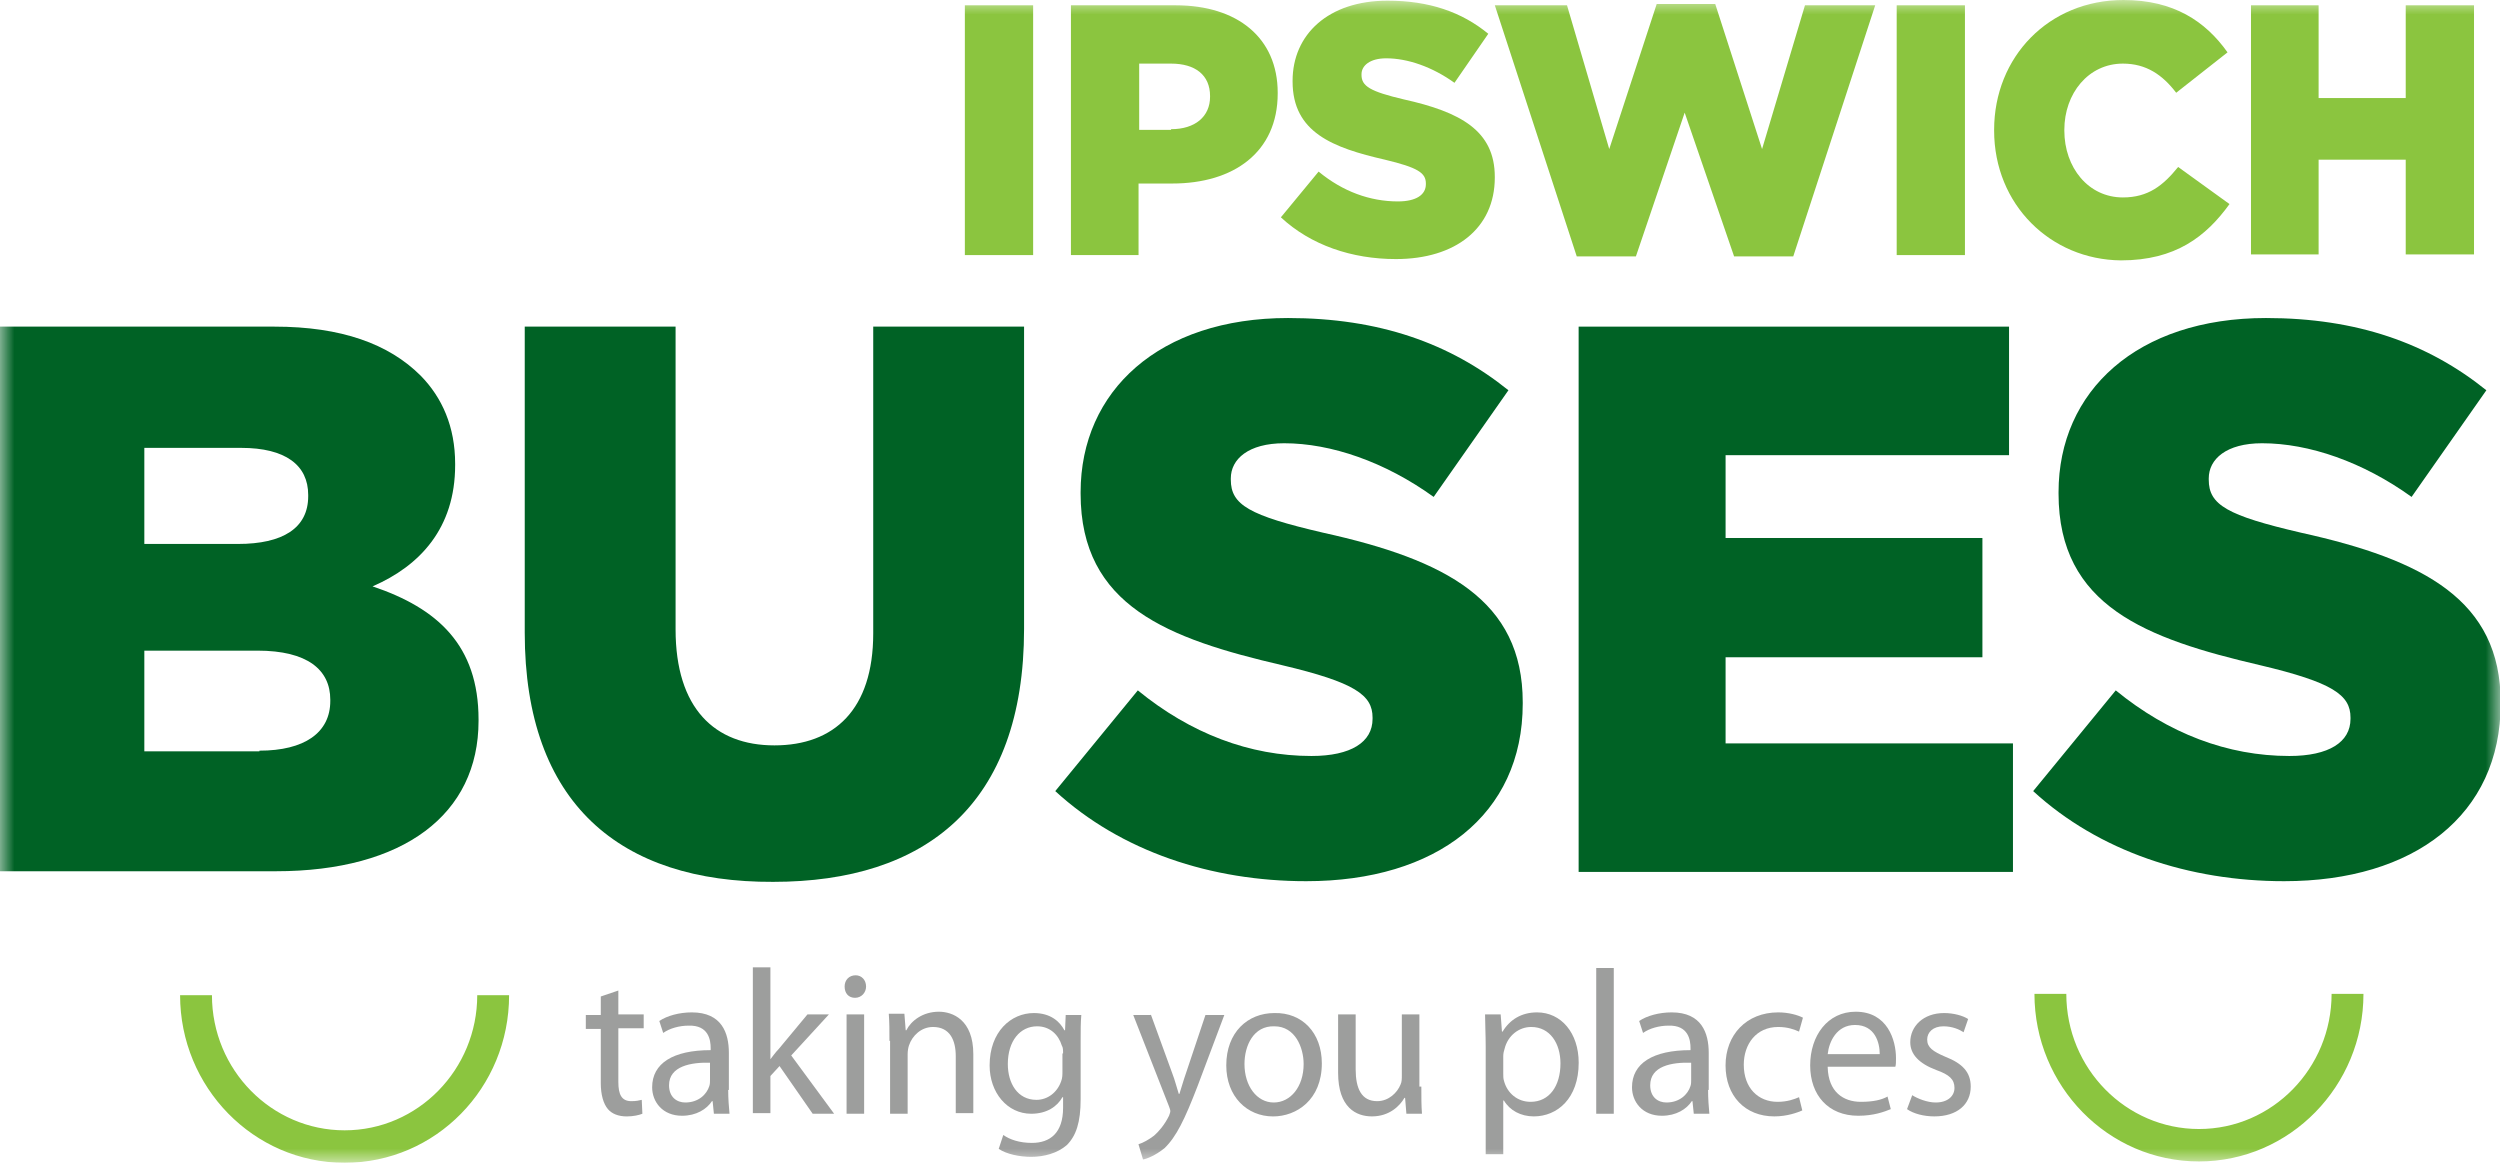<svg xmlns="http://www.w3.org/2000/svg" width="86" height="40" viewBox="0 0 86 40" fill="none"><mask id="mask0_731_6585" style="mask-type:luminance" maskUnits="userSpaceOnUse" x="0" y="0" width="86" height="40"><path d="M86 0H0V40H86V0Z" fill="white"></path></mask><g mask="url(#mask0_731_6585)"><path d="M35.54 0.182H33.191V8.775H35.54V0.182Z" fill="#8BC53F"></path><path d="M36.84 0.182H40.441C42.566 0.182 43.953 1.299 43.953 3.191V3.214C43.953 5.242 42.431 6.313 40.329 6.313H39.166V8.775H36.84V0.182ZM40.284 4.444C41.112 4.444 41.626 4.011 41.626 3.328V3.305C41.626 2.576 41.112 2.188 40.284 2.188H39.188V4.467H40.284V4.444Z" fill="#8BC53F"></path><path d="M44.062 7.476L45.36 5.903C46.187 6.587 47.127 6.929 48.089 6.929C48.715 6.929 49.05 6.701 49.05 6.336V6.313C49.05 5.949 48.782 5.766 47.641 5.493C45.852 5.083 44.465 4.558 44.465 2.803V2.781C44.465 1.185 45.695 0.023 47.731 0.023C49.162 0.023 50.281 0.41 51.197 1.162L50.034 2.849C49.274 2.302 48.424 2.006 47.686 2.006C47.127 2.006 46.836 2.256 46.836 2.553V2.576C46.836 2.963 47.127 3.145 48.29 3.419C50.236 3.852 51.421 4.49 51.421 6.085V6.108C51.421 7.863 50.057 8.912 48.021 8.912C46.501 8.912 45.091 8.433 44.062 7.476Z" fill="#8BC53F"></path><path d="M51.422 0.182H53.905L55.358 5.128L56.991 0.137H59.004L60.615 5.128L62.091 0.182H64.507L61.688 8.82H59.653L57.953 3.875L56.275 8.82H54.24L51.422 0.182Z" fill="#8BC53F"></path><path d="M67.594 0.182H65.246V8.775H67.594V0.182Z" fill="#8BC53F"></path><path d="M68.598 4.49V4.467C68.598 1.96 70.477 0 73.049 0C74.771 0 75.867 0.729 76.627 1.801L74.861 3.191C74.391 2.575 73.832 2.188 73.027 2.188C71.841 2.188 71.013 3.214 71.013 4.467V4.49C71.013 5.766 71.841 6.792 73.027 6.792C73.899 6.792 74.413 6.382 74.928 5.744L76.695 7.02C75.889 8.137 74.838 8.957 72.959 8.957C70.544 8.934 68.598 7.043 68.598 4.49Z" fill="#8BC53F"></path><path d="M77.434 0.182H79.76V3.373H82.757V0.182H85.106V8.752H82.757V5.493H79.76V8.752H77.434V0.182Z" fill="#8BC53F"></path><path d="M0 11.236H9.439C11.742 11.236 13.375 11.829 14.471 12.923C15.209 13.675 15.657 14.678 15.657 15.954V16C15.657 18.165 14.449 19.464 12.816 20.171C15.053 20.923 16.462 22.199 16.462 24.752V24.798C16.462 28.011 13.89 29.971 9.483 29.971H0V11.236ZM8.186 18.712C9.73 18.712 10.602 18.165 10.602 17.071V17.026C10.602 16 9.819 15.407 8.298 15.407H4.965V18.712H8.186ZM8.924 25.823C10.468 25.823 11.362 25.208 11.362 24.114V24.068C11.362 23.043 10.579 22.382 8.857 22.382H4.965V25.846H8.924V25.823Z" fill="#006225"></path><path d="M18.051 21.766V11.236H23.24V21.652C23.24 24.365 24.582 25.641 26.64 25.641C28.697 25.641 30.039 24.41 30.039 21.789V11.236H35.228V21.63C35.228 27.692 31.829 30.336 26.595 30.336C21.339 30.359 18.051 27.647 18.051 21.766Z" fill="#006225"></path><path d="M36.301 27.214L39.141 23.749C40.953 25.231 42.988 26.006 45.113 26.006C46.478 26.006 47.216 25.527 47.216 24.729V24.684C47.216 23.909 46.612 23.476 44.107 22.883C40.193 21.971 37.173 20.855 37.173 16.98V16.934C37.173 13.447 39.88 10.94 44.308 10.94C47.439 10.94 49.877 11.806 51.89 13.425L49.318 17.094C47.641 15.886 45.784 15.248 44.174 15.248C42.944 15.248 42.34 15.795 42.34 16.456V16.501C42.34 17.367 42.966 17.732 45.516 18.325C49.743 19.259 52.382 20.65 52.382 24.16V24.205C52.382 28.034 49.408 30.313 44.934 30.313C41.669 30.313 38.56 29.288 36.301 27.214Z" fill="#006225"></path><path d="M54.305 11.236H69.111V15.658H59.36V18.507H68.195V22.61H59.36V25.573H69.246V29.994H54.305V11.236Z" fill="#006225"></path><path d="M69.941 27.214L72.782 23.749C74.594 25.231 76.629 26.006 78.754 26.006C80.119 26.006 80.857 25.527 80.857 24.729V24.684C80.857 23.909 80.252 23.476 77.748 22.883C73.834 21.971 70.814 20.855 70.814 16.98V16.934C70.814 13.447 73.521 10.94 77.949 10.94C81.08 10.94 83.518 11.806 85.531 13.425L82.959 17.094C81.281 15.886 79.425 15.248 77.815 15.248C76.584 15.248 75.981 15.795 75.981 16.456V16.501C75.981 17.367 76.607 17.732 79.156 18.325C83.384 19.259 86.023 20.65 86.023 24.16V24.205C86.023 28.034 83.049 30.313 78.575 30.313C75.31 30.313 72.201 29.288 69.941 27.214Z" fill="#006225"></path><path d="M75.644 39.954C72.513 39.954 69.985 37.356 69.985 34.188H71.081C71.081 36.764 73.139 38.838 75.644 38.838C78.171 38.838 80.207 36.741 80.207 34.188H81.303C81.303 37.356 78.775 39.954 75.644 39.954ZM11.854 40C8.723 40 6.195 37.402 6.195 34.234H7.291C7.291 36.809 9.349 38.883 11.854 38.883C14.382 38.883 16.417 36.786 16.417 34.234H17.513C17.513 37.424 14.985 40 11.854 40Z" fill="#8BC53F"></path><path d="M21.271 34.074V34.895H22.143V35.373H21.271V37.219C21.271 37.652 21.383 37.88 21.718 37.88C21.875 37.88 21.986 37.858 22.076 37.835L22.098 38.313C21.986 38.359 21.785 38.405 21.561 38.405C21.271 38.405 21.047 38.313 20.913 38.154C20.756 37.971 20.667 37.652 20.667 37.265V35.396H20.152V34.917H20.667V34.279L21.271 34.074Z" fill="#9D9E9D"></path><path d="M25.05 37.493C25.05 37.789 25.073 38.085 25.095 38.313H24.558L24.514 37.88H24.491C24.312 38.154 23.954 38.382 23.462 38.382C22.791 38.382 22.434 37.903 22.434 37.402C22.434 36.581 23.149 36.125 24.447 36.125V36.057C24.447 35.783 24.38 35.259 23.686 35.282C23.373 35.282 23.038 35.373 22.814 35.533L22.68 35.122C22.948 34.94 23.373 34.826 23.798 34.826C24.827 34.826 25.073 35.533 25.073 36.217V37.493H25.05ZM24.447 36.558C23.776 36.536 23.015 36.672 23.015 37.333C23.015 37.743 23.284 37.926 23.574 37.926C24.022 37.926 24.312 37.652 24.402 37.356C24.424 37.288 24.424 37.219 24.424 37.151V36.558H24.447Z" fill="#9D9E9D"></path><path d="M26.48 36.467C26.569 36.353 26.681 36.194 26.793 36.08L27.777 34.895H28.515L27.218 36.308L28.694 38.313H27.956L26.816 36.672L26.502 37.014V38.291H25.898V33.276H26.502V36.467H26.48Z" fill="#9D9E9D"></path><path d="M29.793 33.937C29.793 34.142 29.636 34.325 29.413 34.325C29.189 34.325 29.055 34.165 29.055 33.937C29.055 33.709 29.211 33.55 29.435 33.55C29.636 33.55 29.793 33.709 29.793 33.937ZM29.122 34.895H29.726V38.313H29.122V34.895Z" fill="#9D9E9D"></path><path d="M30.597 35.806C30.597 35.442 30.597 35.168 30.574 34.872H31.111L31.156 35.442H31.178C31.335 35.123 31.737 34.803 32.297 34.803C32.766 34.803 33.482 35.077 33.482 36.262V38.291H32.878V36.331C32.878 35.783 32.677 35.328 32.095 35.328C31.693 35.328 31.38 35.624 31.268 35.966C31.245 36.034 31.223 36.148 31.223 36.262V38.313H30.619V35.806H30.597Z" fill="#9D9E9D"></path><path d="M37.174 37.812C37.174 38.61 37.018 39.066 36.705 39.385C36.369 39.681 35.899 39.795 35.474 39.795C35.072 39.795 34.624 39.704 34.356 39.521L34.513 39.043C34.736 39.202 35.072 39.316 35.497 39.316C36.123 39.316 36.57 38.974 36.57 38.108V37.743H36.548C36.369 38.063 36.011 38.313 35.474 38.313C34.647 38.313 34.043 37.584 34.043 36.65C34.043 35.487 34.781 34.849 35.564 34.849C36.145 34.849 36.459 35.145 36.615 35.441H36.638L36.66 34.917H37.197C37.174 35.168 37.174 35.441 37.174 35.852V37.812ZM36.57 36.239C36.57 36.125 36.57 36.034 36.526 35.966C36.414 35.601 36.123 35.305 35.676 35.305C35.094 35.305 34.669 35.806 34.669 36.604C34.669 37.265 35.005 37.835 35.653 37.835C36.034 37.835 36.369 37.584 36.503 37.197C36.548 37.083 36.548 36.969 36.548 36.855V36.239H36.57Z" fill="#9D9E9D"></path><path d="M39.588 34.895L40.326 36.923C40.416 37.151 40.483 37.425 40.55 37.63H40.572C40.639 37.425 40.707 37.174 40.796 36.923L41.467 34.917H42.116L41.199 37.356C40.751 38.519 40.461 39.111 40.058 39.498C39.745 39.749 39.454 39.863 39.32 39.886L39.163 39.362C39.32 39.316 39.521 39.202 39.7 39.066C39.857 38.929 40.058 38.701 40.215 38.382C40.237 38.313 40.259 38.268 40.259 38.222C40.259 38.177 40.237 38.131 40.215 38.063L38.984 34.917H39.588V34.895Z" fill="#9D9E9D"></path><path d="M45.471 36.581C45.471 37.835 44.599 38.405 43.794 38.405C42.899 38.405 42.184 37.721 42.184 36.65C42.184 35.51 42.922 34.849 43.839 34.849C44.8 34.826 45.471 35.533 45.471 36.581ZM42.81 36.604C42.81 37.356 43.235 37.926 43.816 37.926C44.398 37.926 44.845 37.379 44.845 36.604C44.845 36.034 44.554 35.305 43.839 35.305C43.123 35.282 42.81 35.966 42.81 36.604Z" fill="#9D9E9D"></path><path d="M48.894 37.379C48.894 37.744 48.894 38.04 48.916 38.313H48.38L48.335 37.766H48.313C48.156 38.04 47.798 38.404 47.194 38.404C46.658 38.404 46.031 38.108 46.031 36.9V34.895H46.635V36.786C46.635 37.447 46.837 37.88 47.373 37.88C47.776 37.88 48.067 37.584 48.178 37.31C48.223 37.219 48.223 37.105 48.223 36.991V34.895H48.827V37.379H48.894Z" fill="#9D9E9D"></path><path d="M51.108 36.011C51.108 35.578 51.086 35.214 51.086 34.895H51.623L51.667 35.487H51.69C51.936 35.077 52.338 34.826 52.875 34.826C53.703 34.826 54.307 35.533 54.307 36.558C54.307 37.789 53.569 38.404 52.763 38.404C52.316 38.404 51.936 38.199 51.735 37.858H51.712V39.704H51.108V36.011ZM51.712 36.923C51.712 37.014 51.712 37.105 51.735 37.174C51.846 37.607 52.204 37.903 52.652 37.903C53.3 37.903 53.68 37.356 53.68 36.581C53.68 35.897 53.323 35.328 52.674 35.328C52.249 35.328 51.869 35.624 51.757 36.08C51.734 36.148 51.712 36.239 51.712 36.33V36.923Z" fill="#9D9E9D"></path><path d="M55.514 33.299H54.91V38.313H55.514V33.299Z" fill="#9D9E9D"></path><path d="M58.758 37.493C58.758 37.789 58.78 38.085 58.802 38.313H58.266L58.221 37.88H58.198C58.019 38.154 57.662 38.382 57.169 38.382C56.498 38.382 56.141 37.903 56.141 37.402C56.141 36.581 56.856 36.125 58.154 36.125V36.057C58.154 35.783 58.087 35.259 57.393 35.282C57.08 35.282 56.745 35.373 56.521 35.533L56.387 35.122C56.655 34.94 57.08 34.826 57.505 34.826C58.534 34.826 58.78 35.533 58.78 36.217V37.493H58.758ZM58.176 36.558C57.505 36.536 56.767 36.672 56.767 37.333C56.767 37.743 57.035 37.926 57.326 37.926C57.773 37.926 58.064 37.652 58.154 37.356C58.176 37.288 58.176 37.219 58.176 37.151V36.558Z" fill="#9D9E9D"></path><path d="M61.999 38.199C61.842 38.268 61.484 38.404 61.037 38.404C60.03 38.404 59.359 37.698 59.359 36.65C59.359 35.601 60.075 34.826 61.171 34.826C61.529 34.826 61.842 34.917 62.021 35.008L61.887 35.487C61.73 35.419 61.507 35.328 61.171 35.328C60.411 35.328 59.986 35.92 59.986 36.627C59.986 37.424 60.478 37.903 61.149 37.903C61.484 37.903 61.73 37.812 61.887 37.743L61.999 38.199Z" fill="#9D9E9D"></path><path d="M62.873 36.718C62.895 37.561 63.41 37.903 64.014 37.903C64.439 37.903 64.73 37.835 64.931 37.721L65.043 38.154C64.819 38.245 64.461 38.382 63.924 38.382C62.895 38.382 62.27 37.675 62.27 36.65C62.27 35.624 62.873 34.803 63.835 34.803C64.931 34.803 65.222 35.783 65.222 36.399C65.222 36.536 65.222 36.627 65.2 36.695H62.873V36.718ZM64.663 36.262C64.663 35.875 64.506 35.259 63.813 35.259C63.186 35.259 62.918 35.829 62.873 36.262H64.663Z" fill="#9D9E9D"></path><path d="M65.78 37.675C65.959 37.789 66.295 37.926 66.586 37.926C67.01 37.926 67.234 37.698 67.234 37.425C67.234 37.128 67.055 36.969 66.608 36.809C66.004 36.581 65.713 36.262 65.713 35.852C65.713 35.305 66.161 34.849 66.876 34.849C67.212 34.849 67.525 34.94 67.704 35.054L67.547 35.51C67.413 35.419 67.167 35.305 66.854 35.305C66.496 35.305 66.295 35.51 66.295 35.761C66.295 36.034 66.496 36.171 66.921 36.353C67.502 36.581 67.793 36.877 67.793 37.379C67.793 37.994 67.323 38.404 66.541 38.404C66.183 38.404 65.825 38.313 65.602 38.154L65.78 37.675Z" fill="#9D9E9D"></path></g></svg>